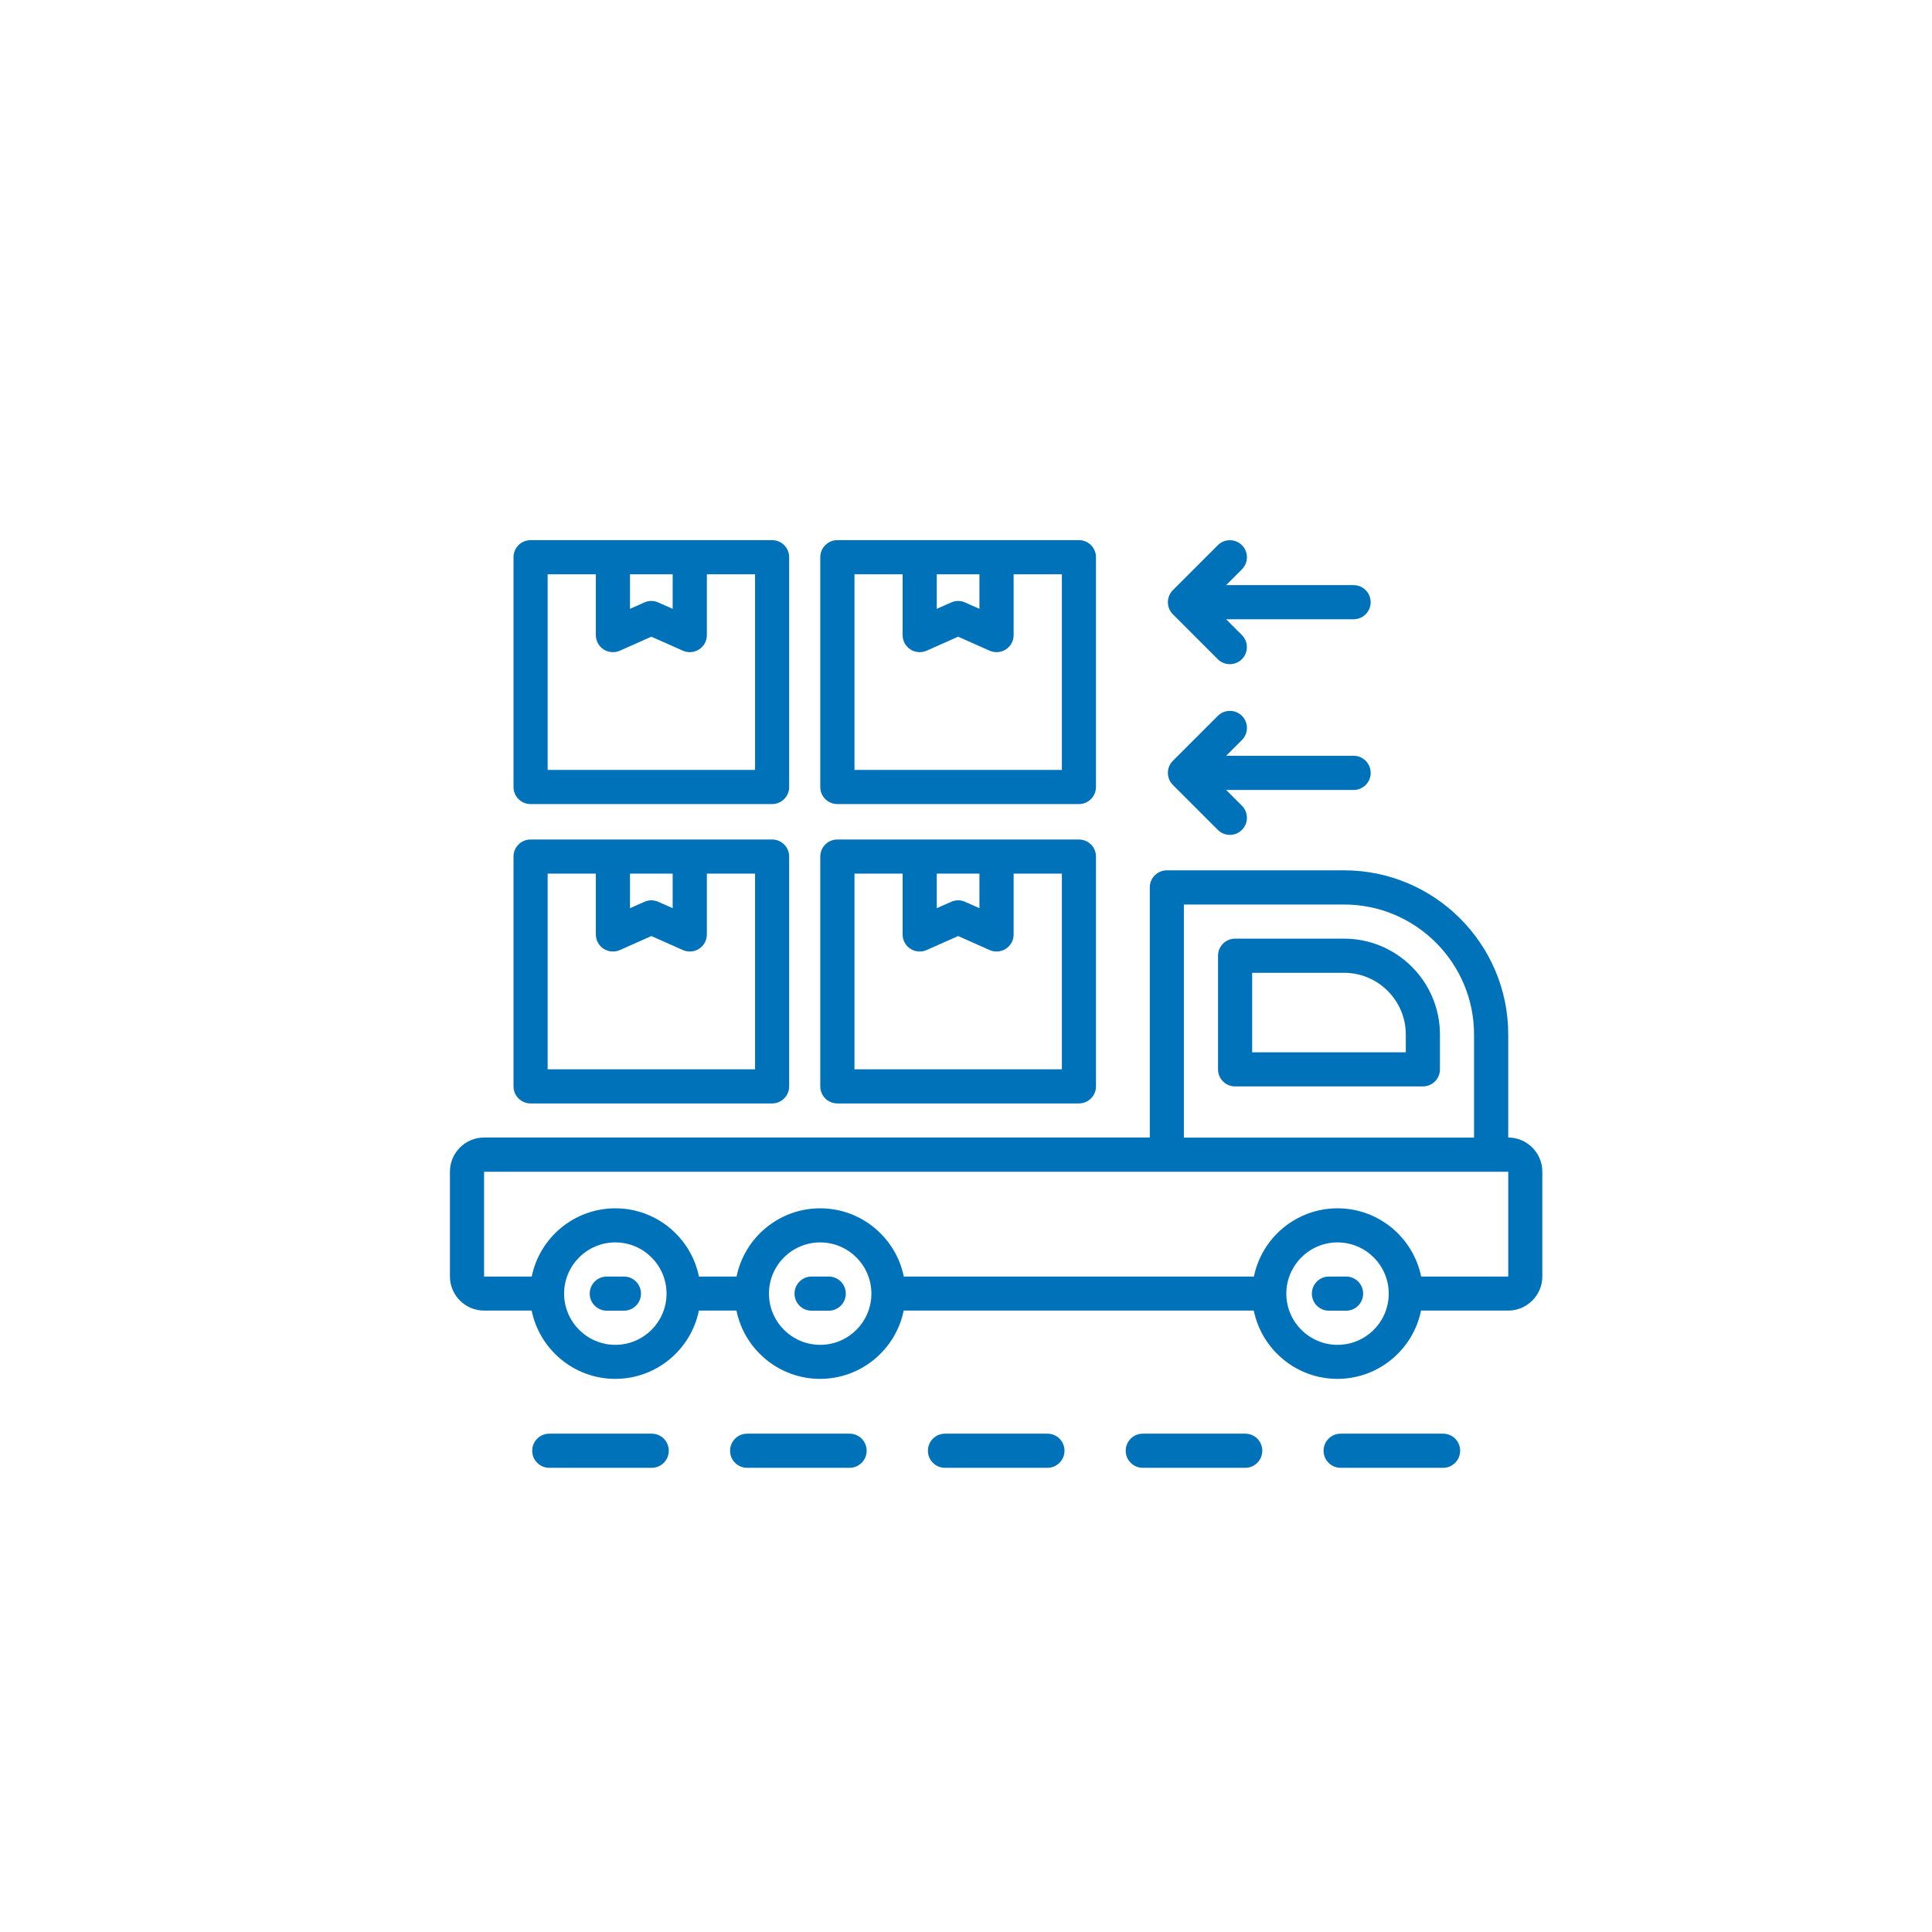 <?xml version="1.0" encoding="UTF-8"?><svg id="_レイヤー_2" xmlns="http://www.w3.org/2000/svg" viewBox="0 0 378 378"><defs><style>.cls-1{fill:none;}.cls-2{fill:#0072ba;}</style></defs><g id="_レイヤー_3のコピー"><rect class="cls-1" width="378" height="378"/></g><g id="_レイヤー_2-2"><path class="cls-2" d="M295.1,222.57h-.01v-20.17c0-17.71-14.41-32.12-32.12-32.12h-34.67c-1.84,0-3.34,1.49-3.34,3.34v48.94H94.71c-3.68,0-6.68,3-6.68,6.68v20.5c0,3.68,3,6.68,6.68,6.68h9.31c1.55,7.61,8.3,13.36,16.36,13.36s14.81-5.75,16.36-13.36h7.35c1.55,7.61,8.3,13.36,16.36,13.36s14.81-5.75,16.36-13.36h68.5c1.55,7.61,8.3,13.36,16.36,13.36s14.81-5.75,16.36-13.36h17.05c3.68,0,6.68-3,6.68-6.68v-20.5c0-3.68-2.99-6.68-6.68-6.68M231.63,176.97h31.33c14.03,0,25.44,11.41,25.44,25.44v20.17h-56.77v-45.6ZM120.39,263.12c-5.52,0-10.01-4.49-10.02-10.01,0,0,0-.01,0-.02,0,0,0-.01,0-.01.01-5.52,4.5-10,10.02-10s10.02,4.49,10.02,10.02-4.49,10.02-10.02,10.02M160.47,263.12c-5.52,0-10.01-4.49-10.02-10.01,0,0,0-.01,0-.02,0,0,0-.01,0-.01.01-5.52,4.5-10,10.02-10s10.02,4.49,10.02,10.02-4.49,10.02-10.02,10.02M261.69,263.12c-5.51,0-9.99-4.47-10.02-9.98,0-.02.01-.03.01-.04,0-.01,0-.03-.01-.04.03-5.5,4.51-9.98,10.02-9.98s10.02,4.49,10.02,10.02-4.49,10.02-10.02,10.02M295.1,249.76h-17.05c-1.55-7.61-8.3-13.35-16.36-13.35s-14.81,5.74-16.36,13.35h-68.5c-1.55-7.61-8.3-13.35-16.36-13.35s-14.81,5.74-16.36,13.35h-7.36c-1.55-7.61-8.3-13.35-16.36-13.35s-14.81,5.74-16.36,13.35h-9.32v-20.5h200.38v20.5Z"/><path class="cls-2" d="M263.36,249.76h-3.35c-1.84,0-3.34,1.49-3.34,3.34s1.5,3.34,3.34,3.34h3.35c1.84,0,3.34-1.49,3.34-3.34s-1.49-3.34-3.34-3.34"/><path class="cls-2" d="M162.14,249.76h-3.35c-1.84,0-3.34,1.49-3.34,3.34s1.49,3.34,3.34,3.34h3.35c1.84,0,3.34-1.49,3.34-3.34s-1.49-3.34-3.34-3.34"/><path class="cls-2" d="M122.07,249.76h-3.35c-1.84,0-3.34,1.49-3.34,3.34s1.5,3.34,3.34,3.34h3.35c1.84,0,3.34-1.49,3.34-3.34s-1.49-3.34-3.34-3.34"/><path class="cls-2" d="M103.81,215.89h47.25c1.84,0,3.34-1.49,3.34-3.34v-44.96c0-1.85-1.49-3.34-3.34-3.34h-47.25c-1.84,0-3.34,1.49-3.34,3.34v44.96c0,1.85,1.49,3.34,3.34,3.34M123.26,170.93h8.35v6.76l-2.82-1.25c-.86-.39-1.85-.39-2.71,0l-2.82,1.25v-6.76ZM107.15,170.93h9.43v11.9c0,1.13.57,2.19,1.52,2.8.94.61,2.14.71,3.18.25l6.16-2.74,6.16,2.74c1.04.46,2.23.36,3.18-.25.95-.62,1.52-1.67,1.52-2.8v-11.9h9.43v38.28h-40.58v-38.28Z"/><path class="cls-2" d="M163.83,215.89h47.26c1.84,0,3.34-1.49,3.34-3.34v-44.96c0-1.85-1.49-3.34-3.34-3.34h-47.26c-1.84,0-3.34,1.49-3.34,3.34v44.96c0,1.85,1.49,3.34,3.34,3.34M183.28,170.93h8.35v6.76l-2.82-1.25c-.86-.39-1.85-.39-2.71,0l-2.82,1.25v-6.76ZM167.17,170.93h9.43v11.9c0,1.13.57,2.19,1.52,2.8.95.61,2.14.71,3.18.25l6.16-2.74,6.16,2.74c1.04.46,2.23.36,3.18-.25.95-.62,1.52-1.67,1.52-2.8v-11.9h9.44v38.28h-40.58v-38.28Z"/><path class="cls-2" d="M103.81,157.32h47.25c1.84,0,3.34-1.49,3.34-3.34v-44.96c0-1.85-1.49-3.34-3.34-3.34h-47.25c-1.84,0-3.34,1.49-3.34,3.34v44.96c0,1.85,1.49,3.34,3.34,3.34M123.26,112.36h8.35v6.76l-2.82-1.25c-.86-.39-1.85-.39-2.71,0l-2.82,1.25v-6.76ZM107.15,112.36h9.43v11.9c0,1.13.57,2.19,1.52,2.8.94.61,2.14.71,3.18.25l6.16-2.74,6.16,2.74c1.04.46,2.23.36,3.18-.25.95-.62,1.52-1.67,1.52-2.8v-11.9h9.43v38.28h-40.58v-38.28Z"/><path class="cls-2" d="M163.83,157.32h47.26c1.84,0,3.34-1.49,3.34-3.34v-44.96c0-1.85-1.49-3.34-3.34-3.34h-47.26c-1.84,0-3.34,1.49-3.34,3.34v44.96c0,1.85,1.49,3.34,3.34,3.34M183.28,112.36h8.35v6.76l-2.82-1.25c-.86-.39-1.85-.39-2.71,0l-2.82,1.25v-6.76ZM167.17,112.36h9.43v11.9c0,1.13.57,2.19,1.52,2.8.95.61,2.14.71,3.18.25l6.16-2.74,6.16,2.74c1.04.46,2.23.36,3.18-.25.95-.62,1.52-1.67,1.52-2.8v-11.9h9.44v38.28h-40.58v-38.28Z"/><path class="cls-2" d="M262.97,183.65h-21.32c-1.84,0-3.34,1.49-3.34,3.34v22.23c0,1.85,1.49,3.34,3.34,3.34h36.74c1.84,0,3.34-1.49,3.34-3.34v-6.81c0-10.35-8.42-18.76-18.76-18.76M275.05,205.88h-30.06v-15.55h17.98c6.66,0,12.08,5.42,12.08,12.08v3.47Z"/><path class="cls-2" d="M238.26,128.97c1.3,1.3,3.42,1.3,4.72,0,1.3-1.3,1.3-3.42,0-4.72l-3.09-3.09h24.94c1.84,0,3.34-1.49,3.34-3.34s-1.49-3.34-3.34-3.34h-24.93l3.09-3.09c1.3-1.31,1.3-3.42,0-4.72-1.3-1.3-3.42-1.3-4.72,0l-8.79,8.79c-1.3,1.3-1.31,3.42,0,4.73l8.79,8.79Z"/><path class="cls-2" d="M268.17,151.21c0-1.85-1.49-3.34-3.34-3.34h-24.93l3.09-3.09c1.3-1.3,1.3-3.42,0-4.72-1.31-1.3-3.42-1.3-4.72,0l-8.79,8.79c-1.32,1.32-1.29,3.44,0,4.73l8.79,8.79c1.3,1.3,3.42,1.3,4.72,0,1.3-1.31,1.3-3.42,0-4.72l-3.09-3.09h24.94c1.84,0,3.34-1.49,3.34-3.34"/><path class="cls-2" d="M127.51,280.5h-20.04c-1.85,0-3.34,1.49-3.34,3.34s1.49,3.34,3.34,3.34h20.04c1.84,0,3.34-1.49,3.34-3.34s-1.49-3.34-3.34-3.34"/><path class="cls-2" d="M166.22,280.5h-20.04c-1.84,0-3.34,1.49-3.34,3.34s1.49,3.34,3.34,3.34h20.04c1.84,0,3.34-1.49,3.34-3.34s-1.49-3.34-3.34-3.34"/><path class="cls-2" d="M204.93,280.5h-20.04c-1.84,0-3.34,1.49-3.34,3.34s1.5,3.34,3.34,3.34h20.04c1.84,0,3.34-1.49,3.34-3.34s-1.49-3.34-3.34-3.34"/><path class="cls-2" d="M243.63,280.5h-20.04c-1.84,0-3.34,1.49-3.34,3.34s1.49,3.34,3.34,3.34h20.04c1.84,0,3.34-1.49,3.34-3.34s-1.49-3.34-3.34-3.34"/><path class="cls-2" d="M282.34,280.5h-20.04c-1.84,0-3.34,1.49-3.34,3.34s1.5,3.34,3.34,3.34h20.04c1.84,0,3.34-1.49,3.34-3.34s-1.49-3.34-3.34-3.34"/></g></svg>